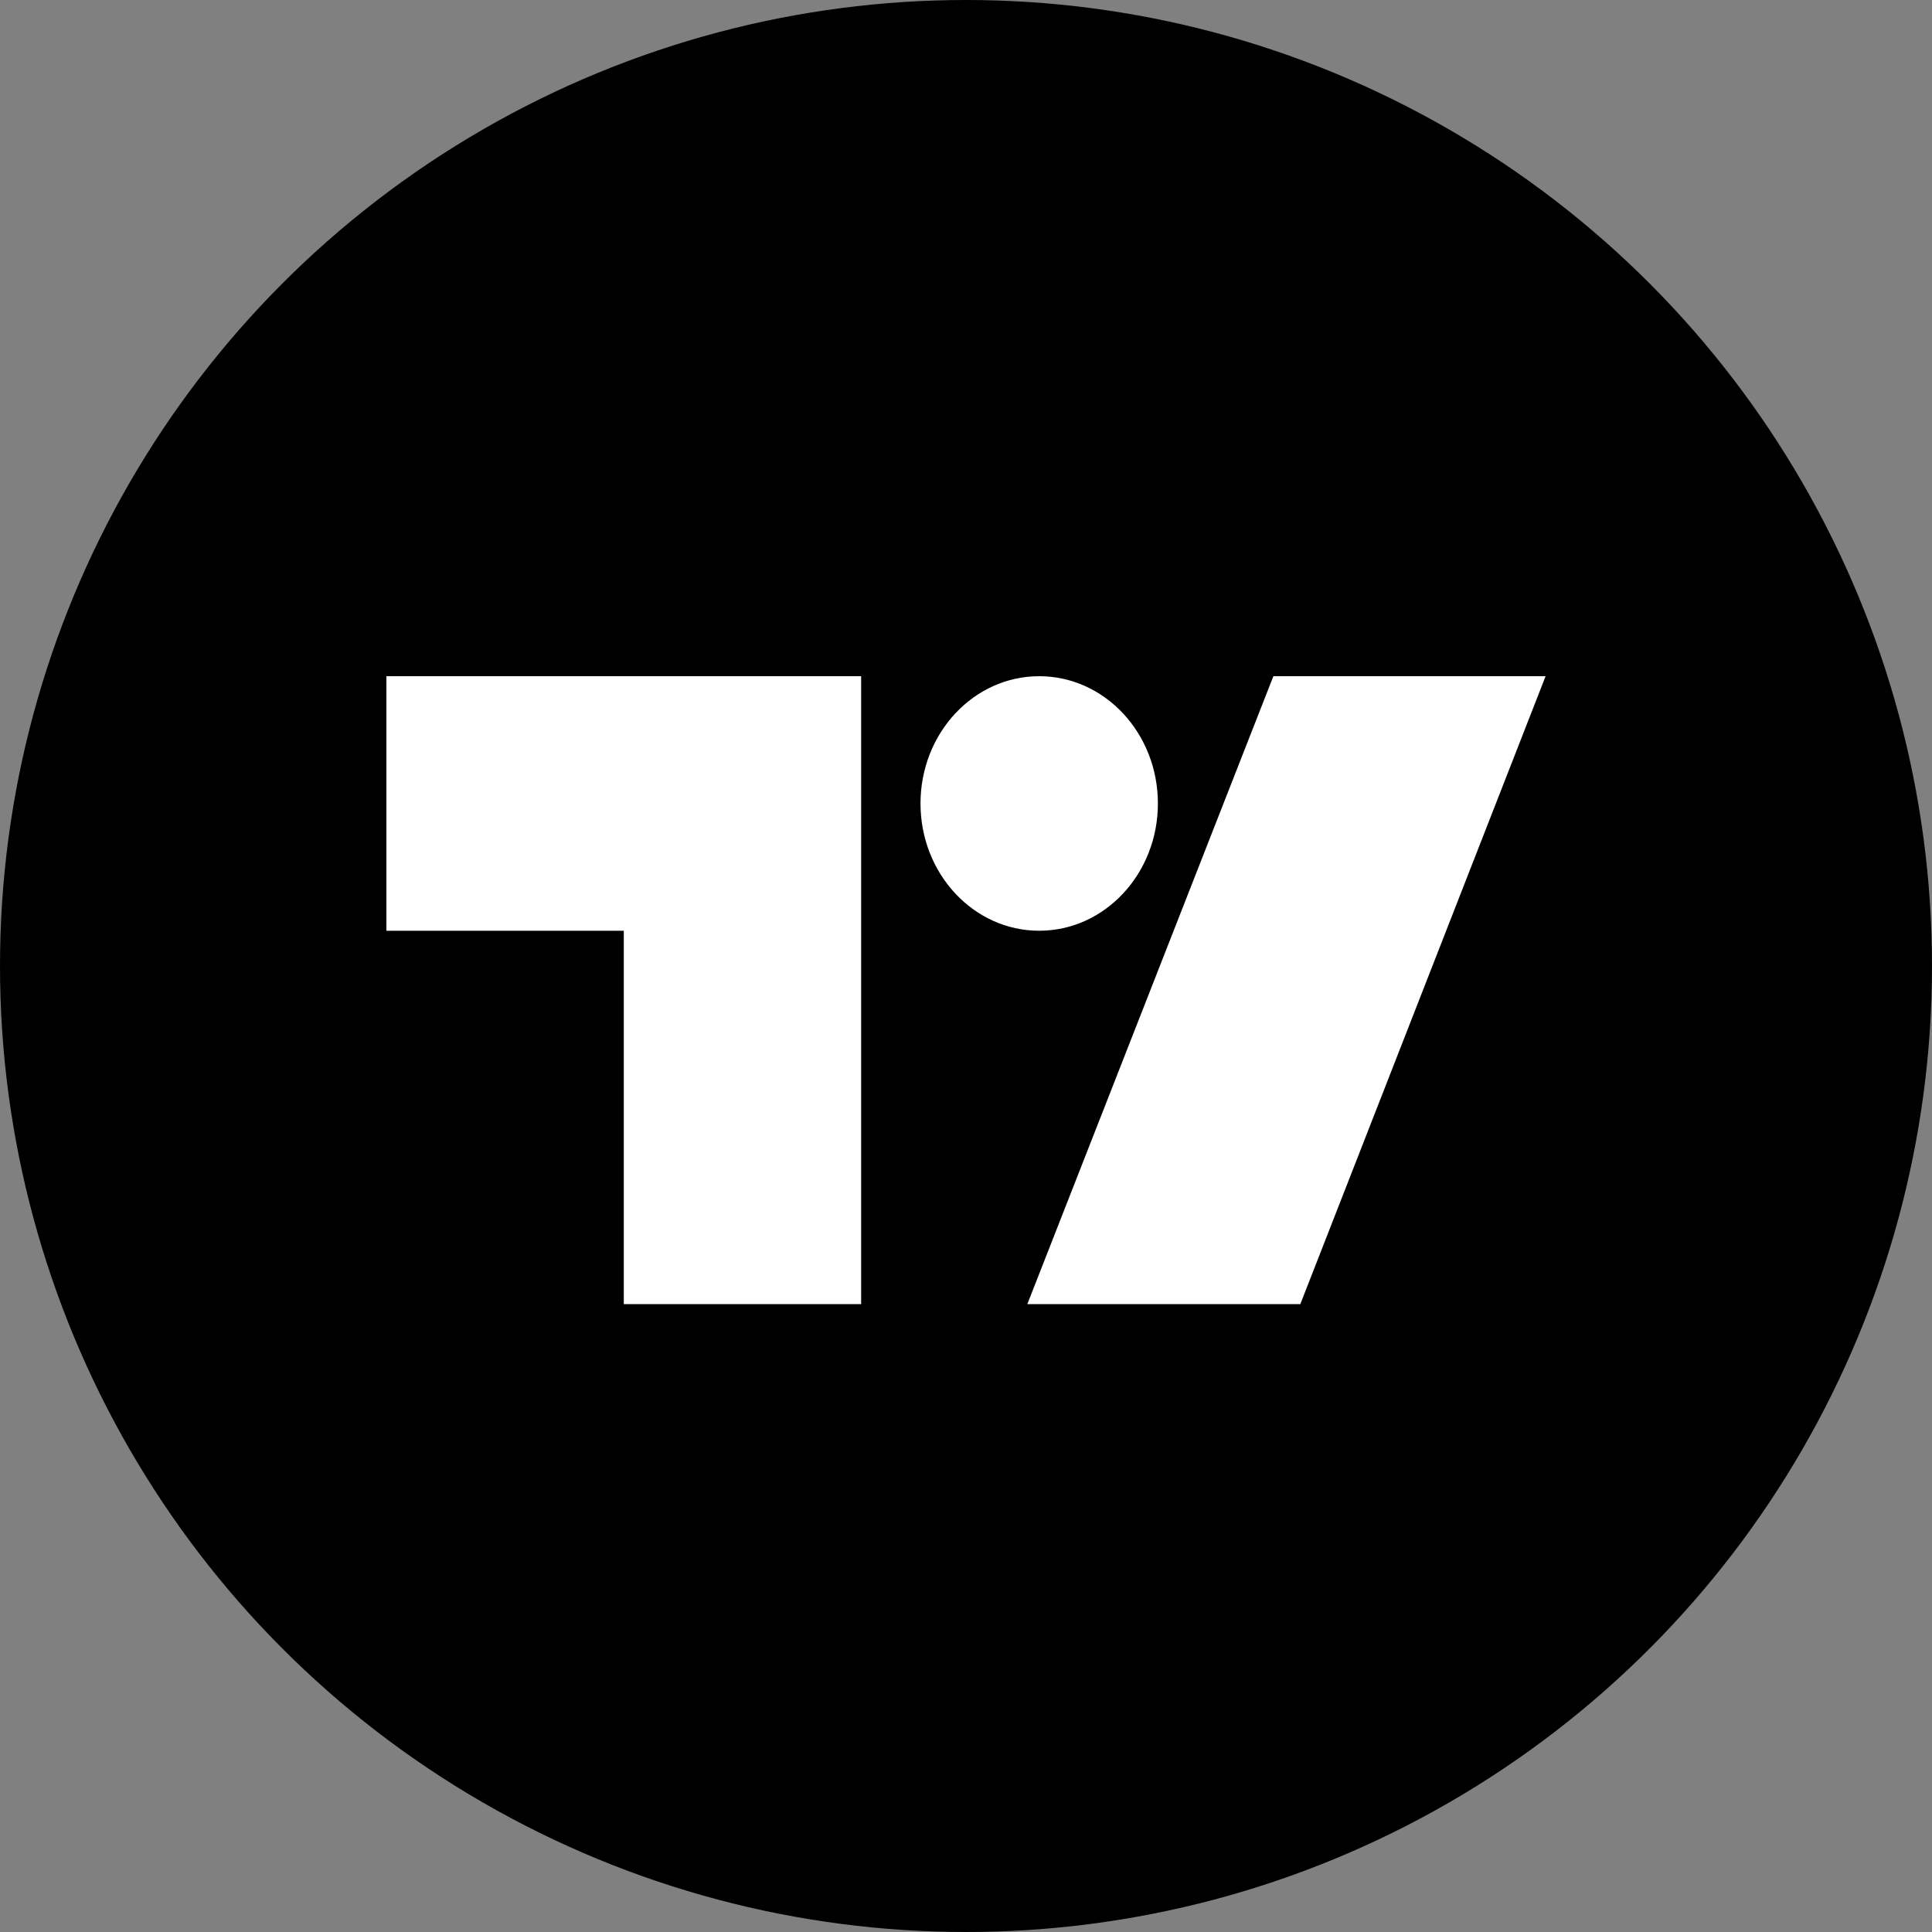 <?xml version="1.0" encoding="UTF-8"?>
<svg width="40px" height="40px" viewBox="0 0 40 40" version="1.1" xmlns="http://www.w3.org/2000/svg" xmlns:xlink="http://www.w3.org/1999/xlink">
    <rect x="0" y="0" width="40" height="40" fill="#808080" stroke="none"/>
    <title>画框</title>
    <defs>
        <path d="M0,0 L40,0 L40,40 L0,40 L0,0 Z" id="path-1"></path>
    </defs>
    <g id="画框" stroke="none" fill="none" xlink:href="#path-1" fill-rule="evenodd">
        <circle id="椭圆形" fill="#000000" cx="20" cy="20" r="20"></circle>
        <path d="M23.973,16.635 C23.973,18.09 22.873,19.27 21.515,19.27 C20.158,19.27 19.058,18.09 19.058,16.635 C19.058,15.18 20.158,14 21.515,14 C22.873,14 23.973,15.18 23.973,16.635 Z M17.829,14 L8,14 L8,19.27 L12.915,19.27 L12.915,27 L17.829,27 L17.829,14 Z M26.364,14 L32,14 L26.922,27 L21.27,27 L26.364,14 Z" id="形状" fill="#FFFFFF"></path>
    </g>
</svg>